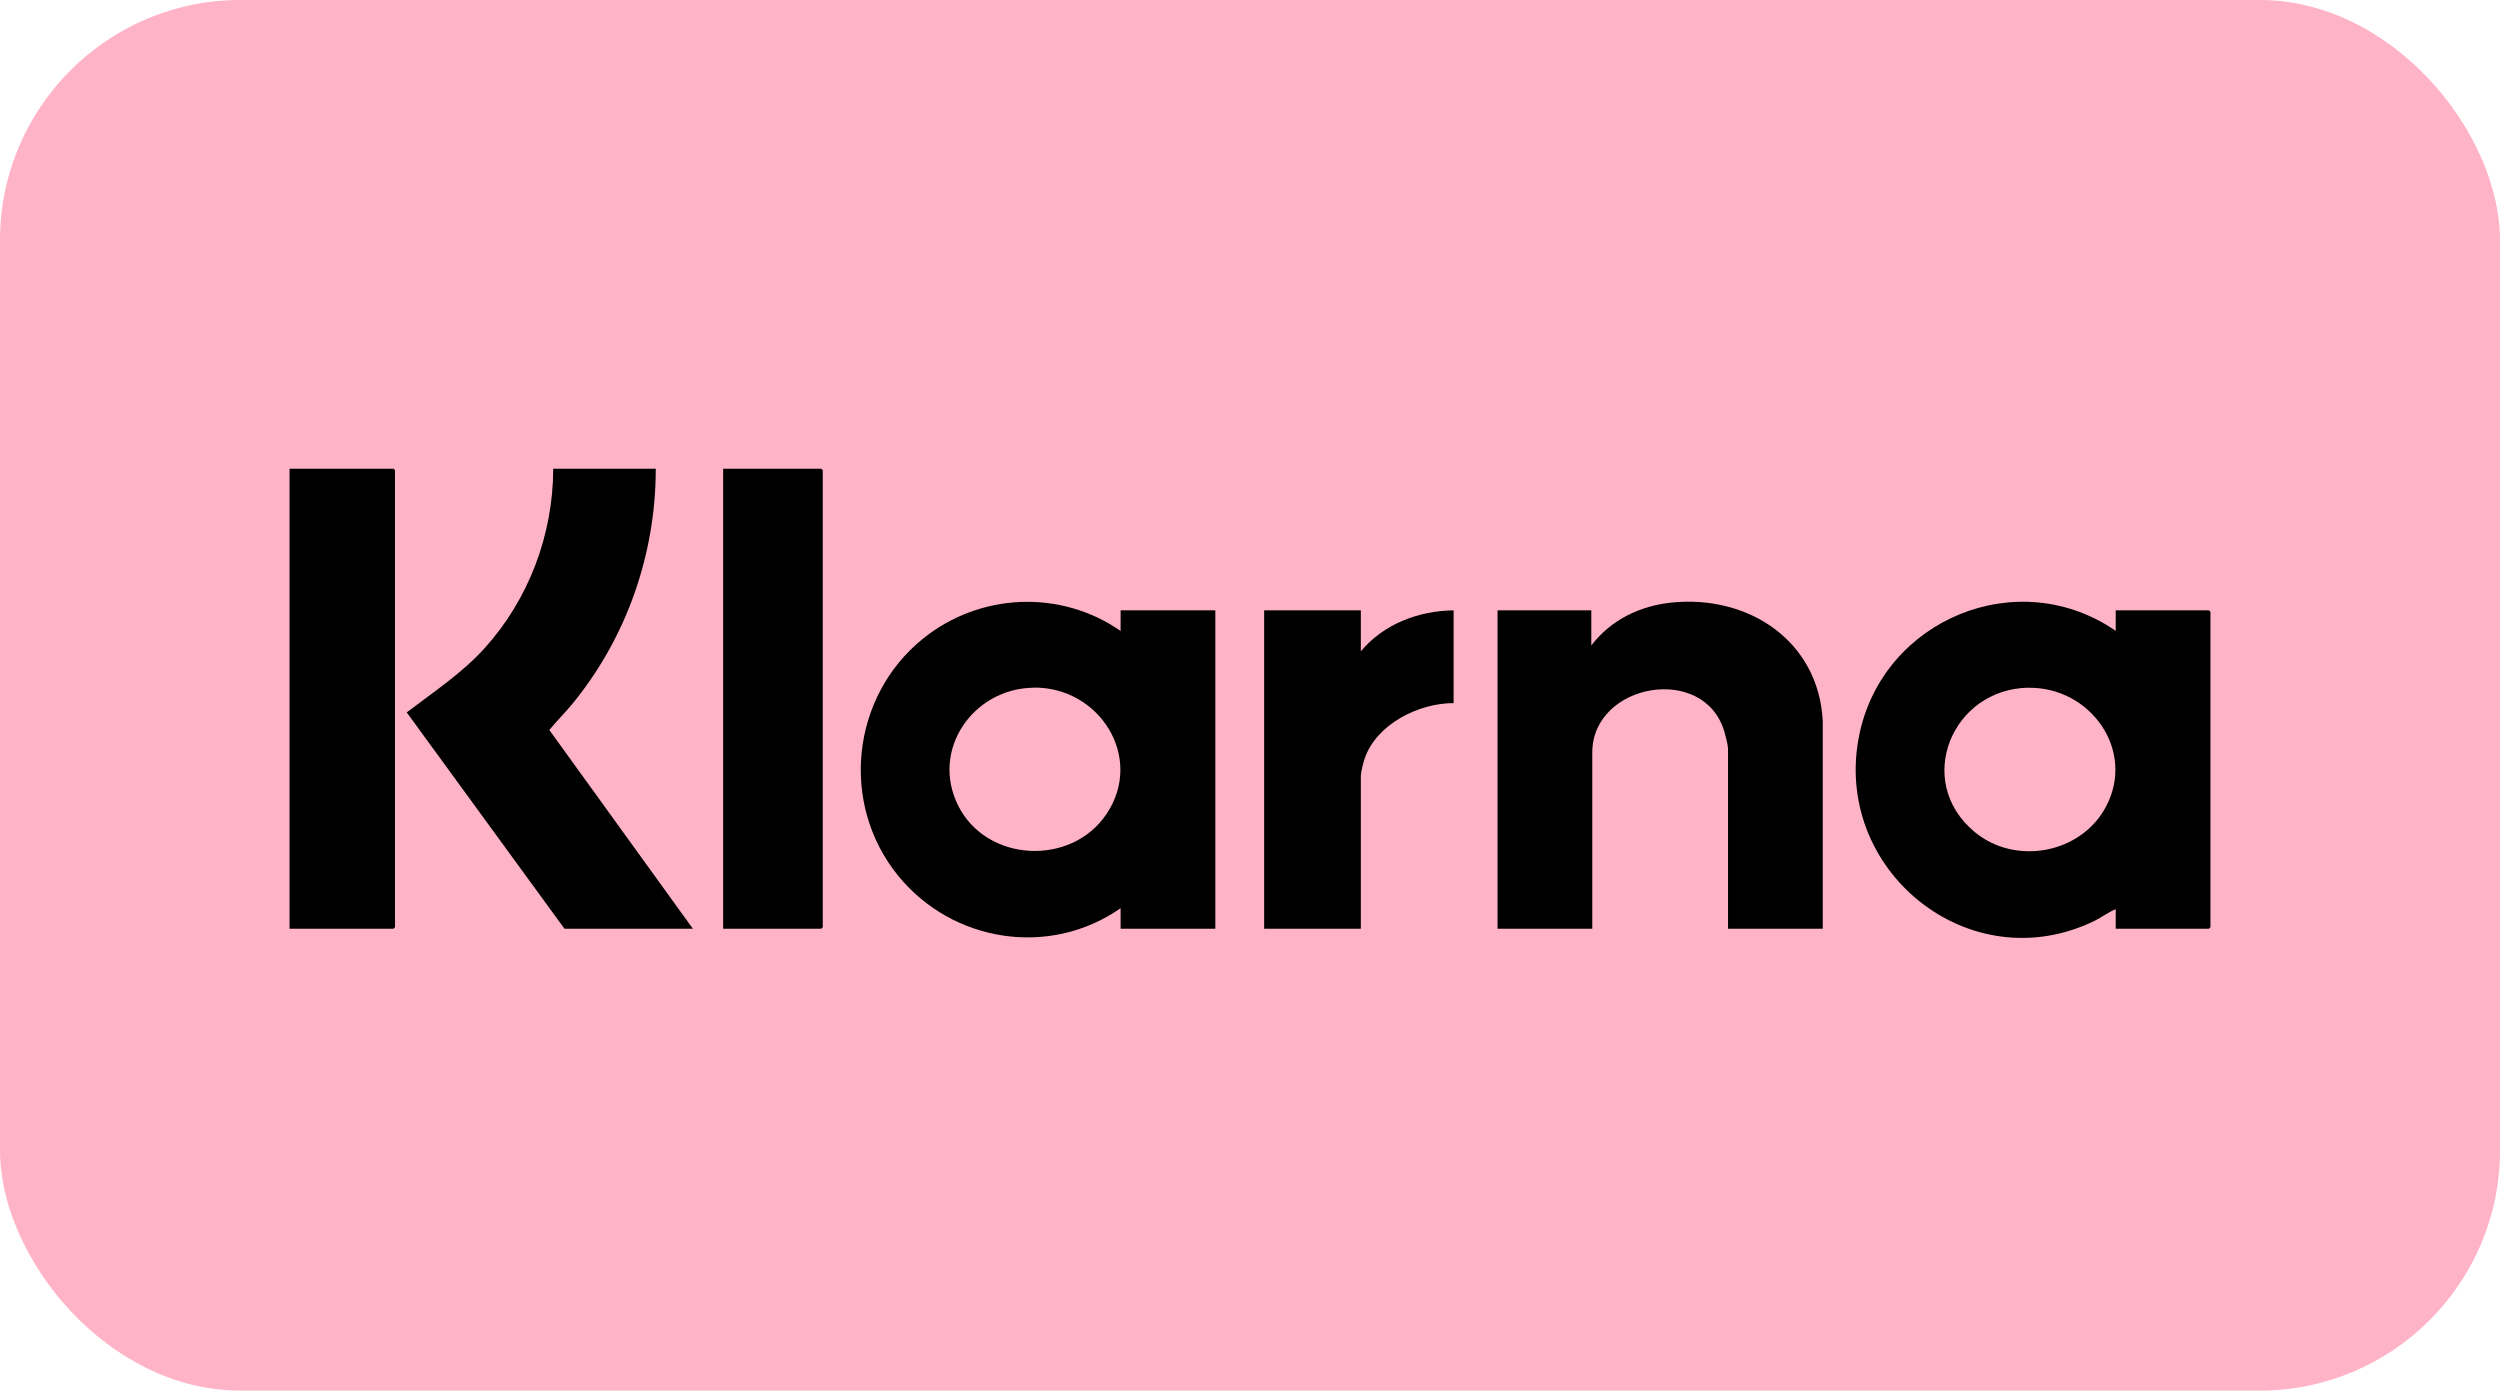 <?xml version="1.0" encoding="UTF-8"?>
<svg id="Layer_1" xmlns="http://www.w3.org/2000/svg" version="1.1" viewBox="0 0 2560 1424">
  <!-- Generator: Adobe Illustrator 29.5.1, SVG Export Plug-In . SVG Version: 2.1.0 Build 141)  -->
  <defs>
    <style>
      .st0 {
        fill: #ffb3c7;
      }
    </style>
  </defs>
  <rect class="st0" width="2560" height="1424" rx="246.1" ry="246.1"/>
  <g>
    <path d="M2166.5,646v-21h95.5l1.5,1.5v323l-1.5,1.5h-95.5v-20c-7.7,3.1-14.3,8.3-21.6,11.9-128.6,62.7-269.7-52.5-240.9-190.9,24.6-118,162.6-174.9,262.5-106ZM2077.3,704.2c-78.3,1.1-117.6,95.3-55.8,147.3,41.9,35.3,109.7,22.8,135.2-25.8,30.4-58-16.7-122.3-79.3-121.4Z"/>
    <path d="M1147.5,646v-21h97v326h-97v-21c-72.9,50.9-172.5,34.9-228-33.5-59.6-73.6-47.8-183.1,25.5-242.4,58.1-47,140.9-50.8,202.5-8ZM1058.3,704.2c-61.7.8-105.6,63.5-77.2,120.6,28.9,58.2,115.6,62.6,151.8,9,39.2-58.1-7.1-130.6-74.6-129.7Z"/>
    <path d="M1866.5,951h-97v-184.5c0-3.2-2.5-12.9-3.5-16.5-20.3-71.3-135.5-50.4-135.5,20.5v180.5h-97v-326h96v36c19.9-26.2,49.8-40.7,82.5-44,78.4-7.9,150.3,39.1,154.5,121.4v212.5Z"/>
    <path d="M671.5,480c0,88-30.2,173.8-86,241.5-7.4,8.9-15.7,17.1-23,26l147,203.5h-131.5l-161.5-221.5c27.2-20.8,56.3-39.9,79.5-65.5,45.3-50,70.4-116.4,70.5-184h105Z"/>
    <polygon points="296.5 951 296.5 480 403 480 404.5 481.5 404.5 949.5 403 951 296.5 951"/>
    <polygon points="740.5 951 740.5 480 841 480 842.5 481.5 842.5 949.5 841 951 740.5 951"/>
    <path d="M1393.5,625v42c23-27.9,59.2-41.6,95-42v95c-35.6-.1-78.8,21.4-91,56.5-1.4,3.9-4,14.3-4,18v156.5h-99v-326h99Z"/>
  </g>
</svg>